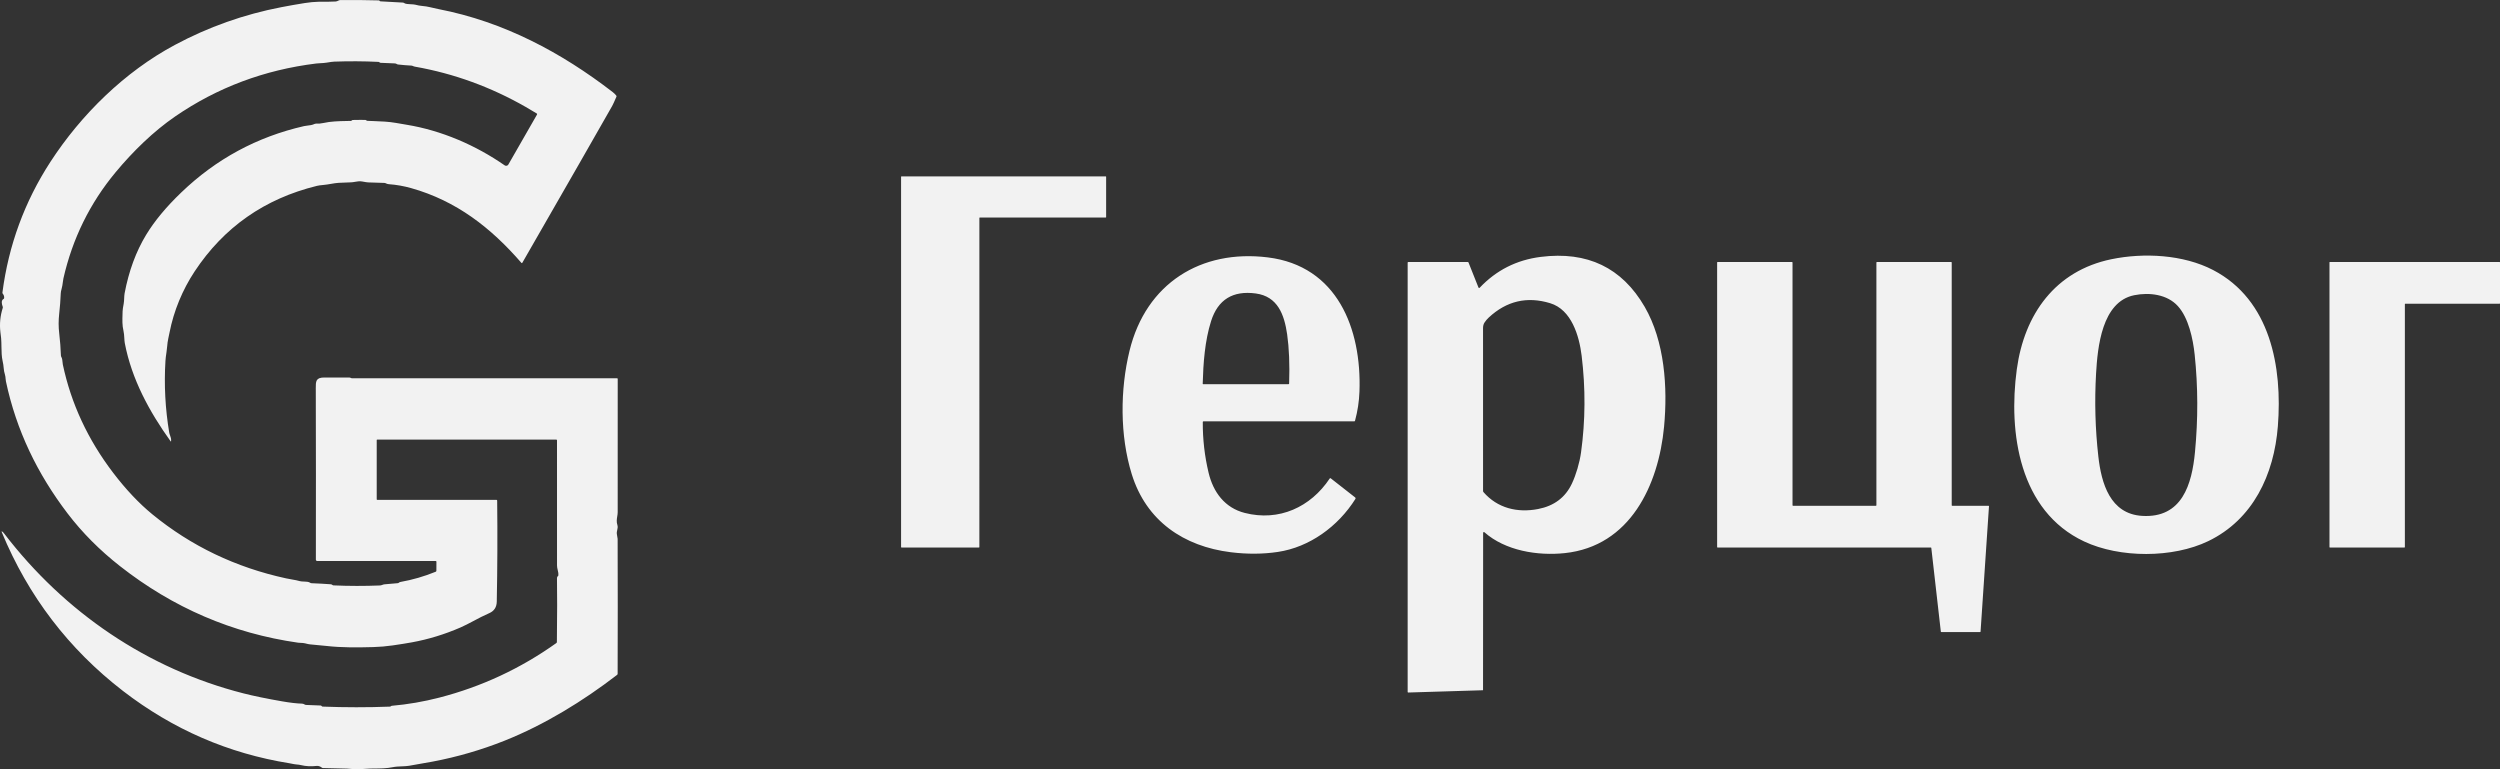 <svg width="130" height="40" viewBox="0 0 130 40" fill="none" xmlns="http://www.w3.org/2000/svg">
<rect x="0" y="0" width="130" height="40" fill="#333333" stroke="none"/>
<path fill-rule="evenodd" clip-rule="evenodd" d="M19.589 22.885V25.963C19.589 25.982 19.599 25.992 19.618 25.992H25.813C25.84 25.992 25.853 26.006 25.853 26.033C25.873 27.784 25.866 29.534 25.832 31.284C25.826 31.576 25.694 31.777 25.435 31.887C25.163 32.004 24.884 32.151 24.618 32.293C24.378 32.42 24.147 32.542 23.94 32.631C23.119 32.987 22.281 33.243 21.427 33.4C21.149 33.451 20.815 33.504 20.425 33.561C20.083 33.61 19.746 33.639 19.415 33.648C18.598 33.67 17.778 33.682 16.961 33.588C16.68 33.556 16.4 33.529 16.119 33.507C16.072 33.504 15.986 33.486 15.86 33.453C15.793 33.435 15.713 33.432 15.638 33.429C15.589 33.427 15.542 33.425 15.502 33.42C12.089 32.933 9.002 31.606 6.241 29.44C5.186 28.613 4.277 27.699 3.514 26.699C1.947 24.642 0.85 22.387 0.309 19.834C0.299 19.788 0.295 19.741 0.291 19.692C0.286 19.623 0.28 19.551 0.256 19.475C0.221 19.366 0.2 19.254 0.192 19.139C0.183 19.017 0.165 18.898 0.138 18.784C0.083 18.547 0.079 18.284 0.075 18.023C0.073 17.873 0.071 17.723 0.058 17.58C0.058 17.578 0.046 17.476 0.021 17.274C-0.03 16.845 0.011 16.424 0.143 16.013C0.151 15.99 0.15 15.967 0.141 15.945C0.092 15.819 0.047 15.621 0.183 15.547C0.204 15.535 0.215 15.517 0.217 15.493C0.221 15.409 0.197 15.337 0.145 15.275C0.137 15.267 0.132 15.257 0.129 15.246C0.126 15.236 0.125 15.225 0.126 15.213C0.446 12.754 1.277 10.489 2.621 8.418C4.225 5.949 6.49 3.73 9.09 2.338C10.84 1.401 12.689 0.746 14.637 0.372C15.04 0.294 15.444 0.223 15.851 0.158C16.097 0.118 16.345 0.096 16.595 0.09C16.637 0.089 16.68 0.089 16.722 0.089C16.966 0.093 17.209 0.089 17.452 0.078C17.506 0.075 17.546 0.056 17.583 0.037L17.583 0.037L17.583 0.037C17.62 0.019 17.654 0.002 17.7 0.002C18.367 -0.003 19.033 0.003 19.7 0.021C19.713 0.021 19.724 0.027 19.732 0.037C19.736 0.041 19.741 0.046 19.745 0.051C19.757 0.063 19.771 0.069 19.788 0.07L20.945 0.134C20.971 0.135 20.994 0.143 21.015 0.158C21.085 0.209 21.227 0.215 21.362 0.221C21.451 0.225 21.538 0.229 21.598 0.245C21.718 0.278 21.84 0.3 21.963 0.311C22.111 0.324 22.233 0.343 22.328 0.367C22.488 0.407 22.649 0.443 22.811 0.475C26.203 1.133 29.189 2.73 31.857 4.785C31.928 4.84 31.991 4.902 32.048 4.973C32.061 4.99 32.063 5.008 32.055 5.027C31.949 5.275 31.874 5.439 31.829 5.518C31.112 6.783 29.556 9.498 27.16 13.665C27.147 13.688 27.131 13.69 27.113 13.669C25.528 11.841 23.733 10.444 21.38 9.782C21 9.675 20.614 9.607 20.222 9.578C20.163 9.574 20.106 9.557 20.053 9.529C20.034 9.518 20.013 9.512 19.991 9.512C19.709 9.5 19.427 9.491 19.145 9.485C19.102 9.484 18.995 9.468 18.824 9.436C18.698 9.413 18.573 9.435 18.456 9.456C18.386 9.468 18.319 9.48 18.256 9.481C18.036 9.486 17.817 9.495 17.597 9.508C17.481 9.515 17.348 9.538 17.21 9.561C17.073 9.585 16.932 9.609 16.796 9.62C16.667 9.63 16.56 9.645 16.476 9.666C13.758 10.334 11.64 11.817 10.12 14.116C9.486 15.076 9.034 16.173 8.817 17.285C8.793 17.406 8.772 17.504 8.755 17.58C8.719 17.733 8.705 17.881 8.691 18.029C8.681 18.125 8.672 18.22 8.657 18.318C8.628 18.506 8.61 18.653 8.604 18.758C8.527 20.012 8.593 21.258 8.8 22.497C8.807 22.541 8.824 22.588 8.842 22.637C8.875 22.729 8.911 22.83 8.896 22.942C8.893 22.965 8.886 22.967 8.873 22.949C7.769 21.409 6.849 19.726 6.489 17.842C6.475 17.77 6.47 17.68 6.464 17.583C6.457 17.452 6.448 17.311 6.418 17.188C6.353 16.925 6.362 16.622 6.371 16.342C6.372 16.291 6.374 16.241 6.375 16.192C6.377 16.114 6.396 15.981 6.432 15.792C6.449 15.7 6.453 15.604 6.457 15.51C6.461 15.419 6.465 15.331 6.48 15.249C6.699 14.092 7.072 13.08 7.598 12.212C8.032 11.496 8.64 10.762 9.423 10.011C11.236 8.268 13.364 7.117 15.808 6.558C15.856 6.547 15.913 6.54 15.974 6.533L15.974 6.533C16.099 6.519 16.243 6.503 16.365 6.442C16.384 6.433 16.406 6.428 16.427 6.429C16.556 6.436 16.682 6.426 16.805 6.398C17.2 6.309 17.611 6.3 18.016 6.292H18.016C18.093 6.291 18.169 6.289 18.245 6.287C18.261 6.287 18.277 6.279 18.293 6.264C18.309 6.248 18.329 6.24 18.352 6.239C18.673 6.232 18.888 6.232 18.998 6.237C19.013 6.238 19.031 6.246 19.053 6.262C19.07 6.275 19.091 6.282 19.112 6.284C19.226 6.289 19.339 6.293 19.452 6.297C19.831 6.311 20.204 6.325 20.585 6.391C20.772 6.424 20.959 6.456 21.146 6.487C22.963 6.785 24.738 7.553 26.244 8.599C26.259 8.609 26.276 8.616 26.294 8.62C26.312 8.624 26.33 8.623 26.348 8.619C26.366 8.615 26.383 8.608 26.398 8.597C26.412 8.586 26.425 8.572 26.434 8.556L27.923 5.96C27.938 5.936 27.933 5.916 27.909 5.9C27.798 5.829 27.608 5.716 27.339 5.562C25.517 4.521 23.599 3.823 21.585 3.468C21.534 3.459 21.494 3.446 21.465 3.429C21.446 3.419 21.425 3.413 21.404 3.412C21.166 3.4 20.929 3.38 20.693 3.353C20.666 3.349 20.647 3.339 20.627 3.327C20.602 3.313 20.576 3.298 20.53 3.297C20.183 3.286 19.934 3.276 19.785 3.266C19.767 3.265 19.75 3.257 19.735 3.242C19.718 3.227 19.698 3.219 19.676 3.218C18.912 3.181 18.148 3.177 17.384 3.205C17.303 3.208 17.171 3.225 16.986 3.257C16.883 3.275 16.77 3.281 16.663 3.286C16.587 3.29 16.514 3.294 16.451 3.301C13.746 3.633 11.3 4.551 9.111 6.054C7.979 6.832 6.912 7.873 6.01 8.959C4.674 10.568 3.77 12.406 3.298 14.475C3.287 14.525 3.278 14.593 3.268 14.668C3.252 14.787 3.234 14.923 3.2 15.035C3.175 15.117 3.161 15.191 3.159 15.257C3.145 15.612 3.118 15.965 3.078 16.317C3.039 16.659 3.039 17 3.08 17.341C3.125 17.721 3.154 18.104 3.168 18.487C3.168 18.51 3.175 18.533 3.186 18.553C3.237 18.643 3.245 18.744 3.252 18.835C3.255 18.878 3.259 18.92 3.267 18.956C3.696 20.983 4.569 22.86 5.886 24.587C6.551 25.459 7.231 26.178 7.923 26.745C9.939 28.395 12.256 29.505 14.873 30.074C15.034 30.109 15.165 30.134 15.267 30.148C15.349 30.159 15.455 30.183 15.585 30.218C15.653 30.236 15.732 30.239 15.811 30.241C15.93 30.245 16.049 30.249 16.133 30.306C16.152 30.319 16.172 30.326 16.195 30.327C16.531 30.34 16.866 30.358 17.2 30.382C17.232 30.385 17.26 30.396 17.283 30.416C17.299 30.431 17.318 30.439 17.34 30.44C18.147 30.476 18.953 30.477 19.759 30.444C19.806 30.442 19.842 30.428 19.88 30.415C19.913 30.402 19.947 30.39 19.991 30.385C20.219 30.361 20.448 30.341 20.676 30.326C20.7 30.325 20.72 30.317 20.739 30.302C20.764 30.28 20.789 30.268 20.813 30.264C21.447 30.152 22.061 29.974 22.657 29.73C22.68 29.72 22.692 29.702 22.692 29.676L22.694 29.209C22.694 29.185 22.682 29.173 22.658 29.173H16.497C16.478 29.173 16.46 29.166 16.446 29.152C16.433 29.139 16.425 29.12 16.425 29.101C16.431 26.159 16.429 23.214 16.421 20.265L16.42 20.214C16.418 19.825 16.417 19.629 16.874 19.63C17.304 19.63 17.733 19.63 18.162 19.63C18.183 19.63 18.203 19.634 18.221 19.642L18.259 19.66C18.273 19.667 18.287 19.67 18.3 19.67C22.895 19.669 27.491 19.669 32.087 19.67C32.11 19.67 32.121 19.682 32.121 19.704C32.12 22.016 32.12 24.327 32.12 26.636C32.12 26.708 32.109 26.78 32.096 26.854C32.074 26.992 32.05 27.136 32.103 27.297C32.134 27.393 32.115 27.476 32.096 27.56C32.079 27.632 32.063 27.704 32.079 27.785C32.104 27.915 32.117 27.994 32.117 28.021C32.125 30.359 32.125 32.698 32.117 35.036C32.117 35.06 32.107 35.078 32.089 35.093C30.313 36.46 28.311 37.689 26.234 38.517C25.026 38.998 23.783 39.359 22.504 39.602C22.095 39.679 21.684 39.752 21.273 39.82C21.169 39.838 21.044 39.843 20.913 39.849C20.75 39.855 20.578 39.862 20.422 39.894C20.103 39.96 19.753 39.962 19.46 39.964C19.306 39.965 19.169 39.966 19.06 39.976C18.788 40.001 18.557 40.007 18.367 39.992C18.154 39.976 18.046 39.968 18.042 39.968C17.627 39.953 17.211 39.944 16.795 39.938C16.773 39.938 16.754 39.932 16.737 39.918C16.645 39.848 16.554 39.818 16.464 39.828C16.173 39.86 15.907 39.847 15.667 39.789C15.59 39.77 15.503 39.757 15.408 39.751C15.324 39.745 15.242 39.727 15.168 39.712L15.168 39.712L15.168 39.712C15.129 39.703 15.094 39.696 15.06 39.691C11.876 39.181 8.988 37.928 6.396 35.93C3.571 33.75 1.47 31 0.094 27.679C0.073 27.628 0.085 27.619 0.131 27.651C0.154 27.668 0.186 27.702 0.225 27.754C3.359 31.843 7.673 34.784 12.655 36.054C13.2 36.193 13.87 36.331 14.666 36.469C15.08 36.541 15.429 36.582 15.712 36.59C15.753 36.592 15.798 36.607 15.847 36.637C15.867 36.649 15.891 36.656 15.915 36.657L16.669 36.686C16.68 36.686 16.69 36.689 16.699 36.693C16.709 36.698 16.717 36.705 16.724 36.713C16.74 36.732 16.756 36.742 16.772 36.743C17.942 36.788 19.111 36.789 20.281 36.744C20.294 36.744 20.308 36.739 20.318 36.73L20.341 36.713C20.349 36.707 20.358 36.703 20.367 36.702C21.206 36.629 22.033 36.486 22.851 36.274C25.05 35.705 27.076 34.76 28.929 33.439C28.948 33.426 28.958 33.407 28.958 33.384C28.975 31.918 28.977 30.815 28.963 30.074C28.962 30.021 28.976 29.986 29.004 29.967C29.022 29.956 29.032 29.939 29.034 29.918C29.043 29.815 29.021 29.721 28.999 29.631C28.982 29.557 28.965 29.485 28.965 29.412C28.969 27.24 28.968 25.068 28.964 22.896C28.964 22.872 28.951 22.86 28.927 22.86H19.614C19.597 22.86 19.589 22.868 19.589 22.885ZM50.928 11.333L50.927 28.449C50.927 28.455 50.925 28.46 50.921 28.464C50.917 28.468 50.911 28.47 50.906 28.47L46.878 28.47C46.872 28.47 46.867 28.468 46.863 28.463C46.859 28.459 46.856 28.454 46.856 28.448V9.193C46.856 9.187 46.859 9.181 46.863 9.177C46.867 9.173 46.872 9.171 46.878 9.171H57.497C57.503 9.171 57.508 9.173 57.512 9.177C57.516 9.181 57.519 9.187 57.519 9.193V11.29C57.519 11.293 57.518 11.296 57.517 11.298C57.516 11.301 57.514 11.303 57.512 11.305C57.51 11.307 57.508 11.309 57.505 11.31L57.503 11.311L57.501 11.311C57.5 11.311 57.499 11.312 57.497 11.312H50.949C50.944 11.312 50.938 11.314 50.934 11.318C50.93 11.322 50.928 11.327 50.928 11.333ZM77.123 27.71C77.123 27.678 77.137 27.664 77.165 27.666C77.173 27.666 77.181 27.669 77.186 27.674C78.275 28.641 79.964 28.911 81.366 28.762C84.764 28.404 86.245 25.234 86.532 22.184C86.725 20.136 86.561 17.745 85.524 15.955C84.343 13.918 82.54 13.052 80.115 13.359C78.863 13.517 77.806 14.051 76.943 14.963C76.939 14.968 76.933 14.971 76.927 14.973C76.921 14.975 76.914 14.976 76.908 14.974C76.902 14.973 76.896 14.97 76.891 14.966C76.886 14.962 76.882 14.956 76.88 14.95L76.363 13.651C76.361 13.646 76.359 13.641 76.355 13.637C76.353 13.635 76.351 13.633 76.348 13.632C76.341 13.627 76.333 13.625 76.325 13.625H73.233C73.21 13.625 73.198 13.636 73.198 13.659V35.978C73.198 36.001 73.209 36.011 73.232 36.011L77.099 35.893C77.102 35.893 77.105 35.892 77.107 35.891C77.109 35.891 77.111 35.889 77.112 35.888C77.114 35.886 77.116 35.883 77.117 35.881C77.118 35.879 77.118 35.877 77.118 35.874C77.118 33.149 77.12 30.428 77.123 27.71ZM80.611 15.767C81.716 16.104 82.118 17.455 82.246 18.501C82.452 20.197 82.442 21.872 82.214 23.525C82.139 24.066 81.953 24.692 81.738 25.148C81.398 25.869 80.812 26.309 79.978 26.47C78.907 26.676 77.868 26.428 77.14 25.589C77.126 25.573 77.119 25.552 77.119 25.531C77.119 22.706 77.118 19.881 77.118 17.058C77.118 16.945 77.144 16.85 77.195 16.772C77.257 16.677 77.331 16.59 77.415 16.512C78.343 15.648 79.408 15.4 80.611 15.767ZM118.449 22.16C118.252 24.687 117.154 27.017 114.829 28.139C112.983 29.029 110.228 29.026 108.376 28.156C105.004 26.574 104.424 22.504 104.874 19.201C105.264 16.335 106.88 14.084 109.785 13.481C111.468 13.132 113.528 13.232 115.083 14.042C118.071 15.599 118.689 19.097 118.449 22.16ZM114.139 23.507C114.303 21.791 114.298 20.102 114.123 18.441C114.037 17.622 113.804 16.525 113.248 15.916C112.694 15.306 111.766 15.192 110.98 15.351C109.294 15.691 109.074 18.057 108.995 19.433C108.913 20.872 108.952 22.307 109.114 23.739C109.27 25.129 109.725 26.726 111.393 26.826C113.474 26.951 113.98 25.177 114.139 23.507ZM62.847 24.584C62.64 23.718 62.539 22.838 62.545 21.945C62.545 21.922 62.557 21.91 62.581 21.91H70.423C70.442 21.91 70.454 21.901 70.46 21.883C70.596 21.383 70.674 20.874 70.692 20.357C70.809 17.095 69.541 13.829 65.923 13.384C62.452 12.956 59.591 14.737 58.737 18.234C58.242 20.261 58.229 22.639 58.848 24.647C59.602 27.096 61.559 28.414 64.006 28.717C64.859 28.822 65.675 28.817 66.452 28.7C68.089 28.455 69.578 27.383 70.483 25.941C70.49 25.929 70.492 25.916 70.49 25.902C70.488 25.889 70.481 25.878 70.471 25.869L69.199 24.873C69.178 24.857 69.161 24.859 69.146 24.881C68.149 26.377 66.506 27.128 64.725 26.672C63.695 26.408 63.09 25.602 62.847 24.584ZM62.977 16.695C63.333 15.579 64.106 15.101 65.298 15.26C66.447 15.414 66.785 16.369 66.932 17.388C67.033 18.097 67.068 18.949 67.035 19.944C67.034 19.966 67.023 19.977 67.001 19.977H62.569C62.567 19.977 62.566 19.977 62.564 19.977C62.562 19.976 62.56 19.976 62.558 19.975C62.556 19.974 62.554 19.973 62.552 19.971L62.549 19.969C62.547 19.966 62.545 19.963 62.543 19.959C62.542 19.956 62.541 19.952 62.541 19.949C62.569 18.896 62.651 17.72 62.977 16.695ZM101.515 26.3H103.401C103.403 26.3 103.406 26.301 103.408 26.301C103.409 26.302 103.41 26.302 103.411 26.302C103.413 26.303 103.415 26.304 103.417 26.305C103.418 26.306 103.419 26.308 103.42 26.309C103.423 26.311 103.424 26.314 103.426 26.318C103.427 26.321 103.427 26.325 103.427 26.329L102.989 32.843C102.988 32.846 102.987 32.85 102.985 32.854C102.984 32.856 102.982 32.858 102.98 32.86C102.976 32.864 102.969 32.867 102.963 32.867L100.949 32.866C100.942 32.866 100.936 32.864 100.931 32.859C100.926 32.855 100.923 32.849 100.923 32.843L100.428 28.495C100.427 28.491 100.426 28.487 100.424 28.484C100.423 28.482 100.421 28.48 100.419 28.478C100.417 28.476 100.415 28.474 100.412 28.473C100.411 28.473 100.409 28.472 100.407 28.472C100.405 28.471 100.403 28.471 100.402 28.471H89.317C89.314 28.471 89.31 28.47 89.307 28.469C89.304 28.468 89.301 28.466 89.299 28.463C89.296 28.461 89.294 28.458 89.293 28.455C89.292 28.452 89.291 28.448 89.291 28.445V13.651C89.291 13.647 89.292 13.644 89.293 13.641C89.294 13.638 89.296 13.635 89.299 13.632C89.3 13.631 89.301 13.63 89.302 13.629C89.304 13.628 89.305 13.627 89.307 13.627C89.31 13.625 89.314 13.625 89.317 13.625H93.185C93.192 13.625 93.199 13.627 93.204 13.632C93.209 13.637 93.211 13.644 93.211 13.651V26.274C93.211 26.281 93.214 26.288 93.219 26.293C93.224 26.297 93.231 26.3 93.237 26.3H97.547C97.554 26.3 97.56 26.297 97.565 26.293C97.57 26.288 97.573 26.281 97.573 26.274V13.651C97.573 13.644 97.576 13.637 97.58 13.632C97.585 13.627 97.592 13.625 97.599 13.625H101.463C101.47 13.625 101.476 13.627 101.481 13.632C101.486 13.637 101.489 13.644 101.489 13.651V26.274C101.489 26.276 101.489 26.279 101.49 26.281C101.491 26.286 101.493 26.289 101.497 26.293C101.501 26.297 101.508 26.3 101.515 26.3ZM125.053 28.45V15.815C125.053 15.809 125.055 15.804 125.059 15.8C125.063 15.796 125.068 15.794 125.074 15.794L129.979 15.793C129.985 15.793 129.99 15.791 129.994 15.787C129.998 15.783 130 15.778 130 15.773V13.645C130 13.643 129.999 13.64 129.998 13.637C129.997 13.635 129.996 13.633 129.994 13.631C129.992 13.629 129.99 13.627 129.987 13.626C129.985 13.625 129.982 13.625 129.979 13.625H121.153C121.151 13.625 121.148 13.625 121.145 13.626C121.143 13.627 121.141 13.629 121.139 13.631C121.137 13.633 121.135 13.635 121.134 13.637C121.133 13.64 121.133 13.643 121.133 13.645V28.45C121.133 28.455 121.135 28.46 121.139 28.464C121.143 28.468 121.148 28.47 121.153 28.47H125.033C125.038 28.47 125.043 28.468 125.047 28.464C125.051 28.46 125.053 28.455 125.053 28.45Z" fill="#F2F2F2"/>
</svg>
